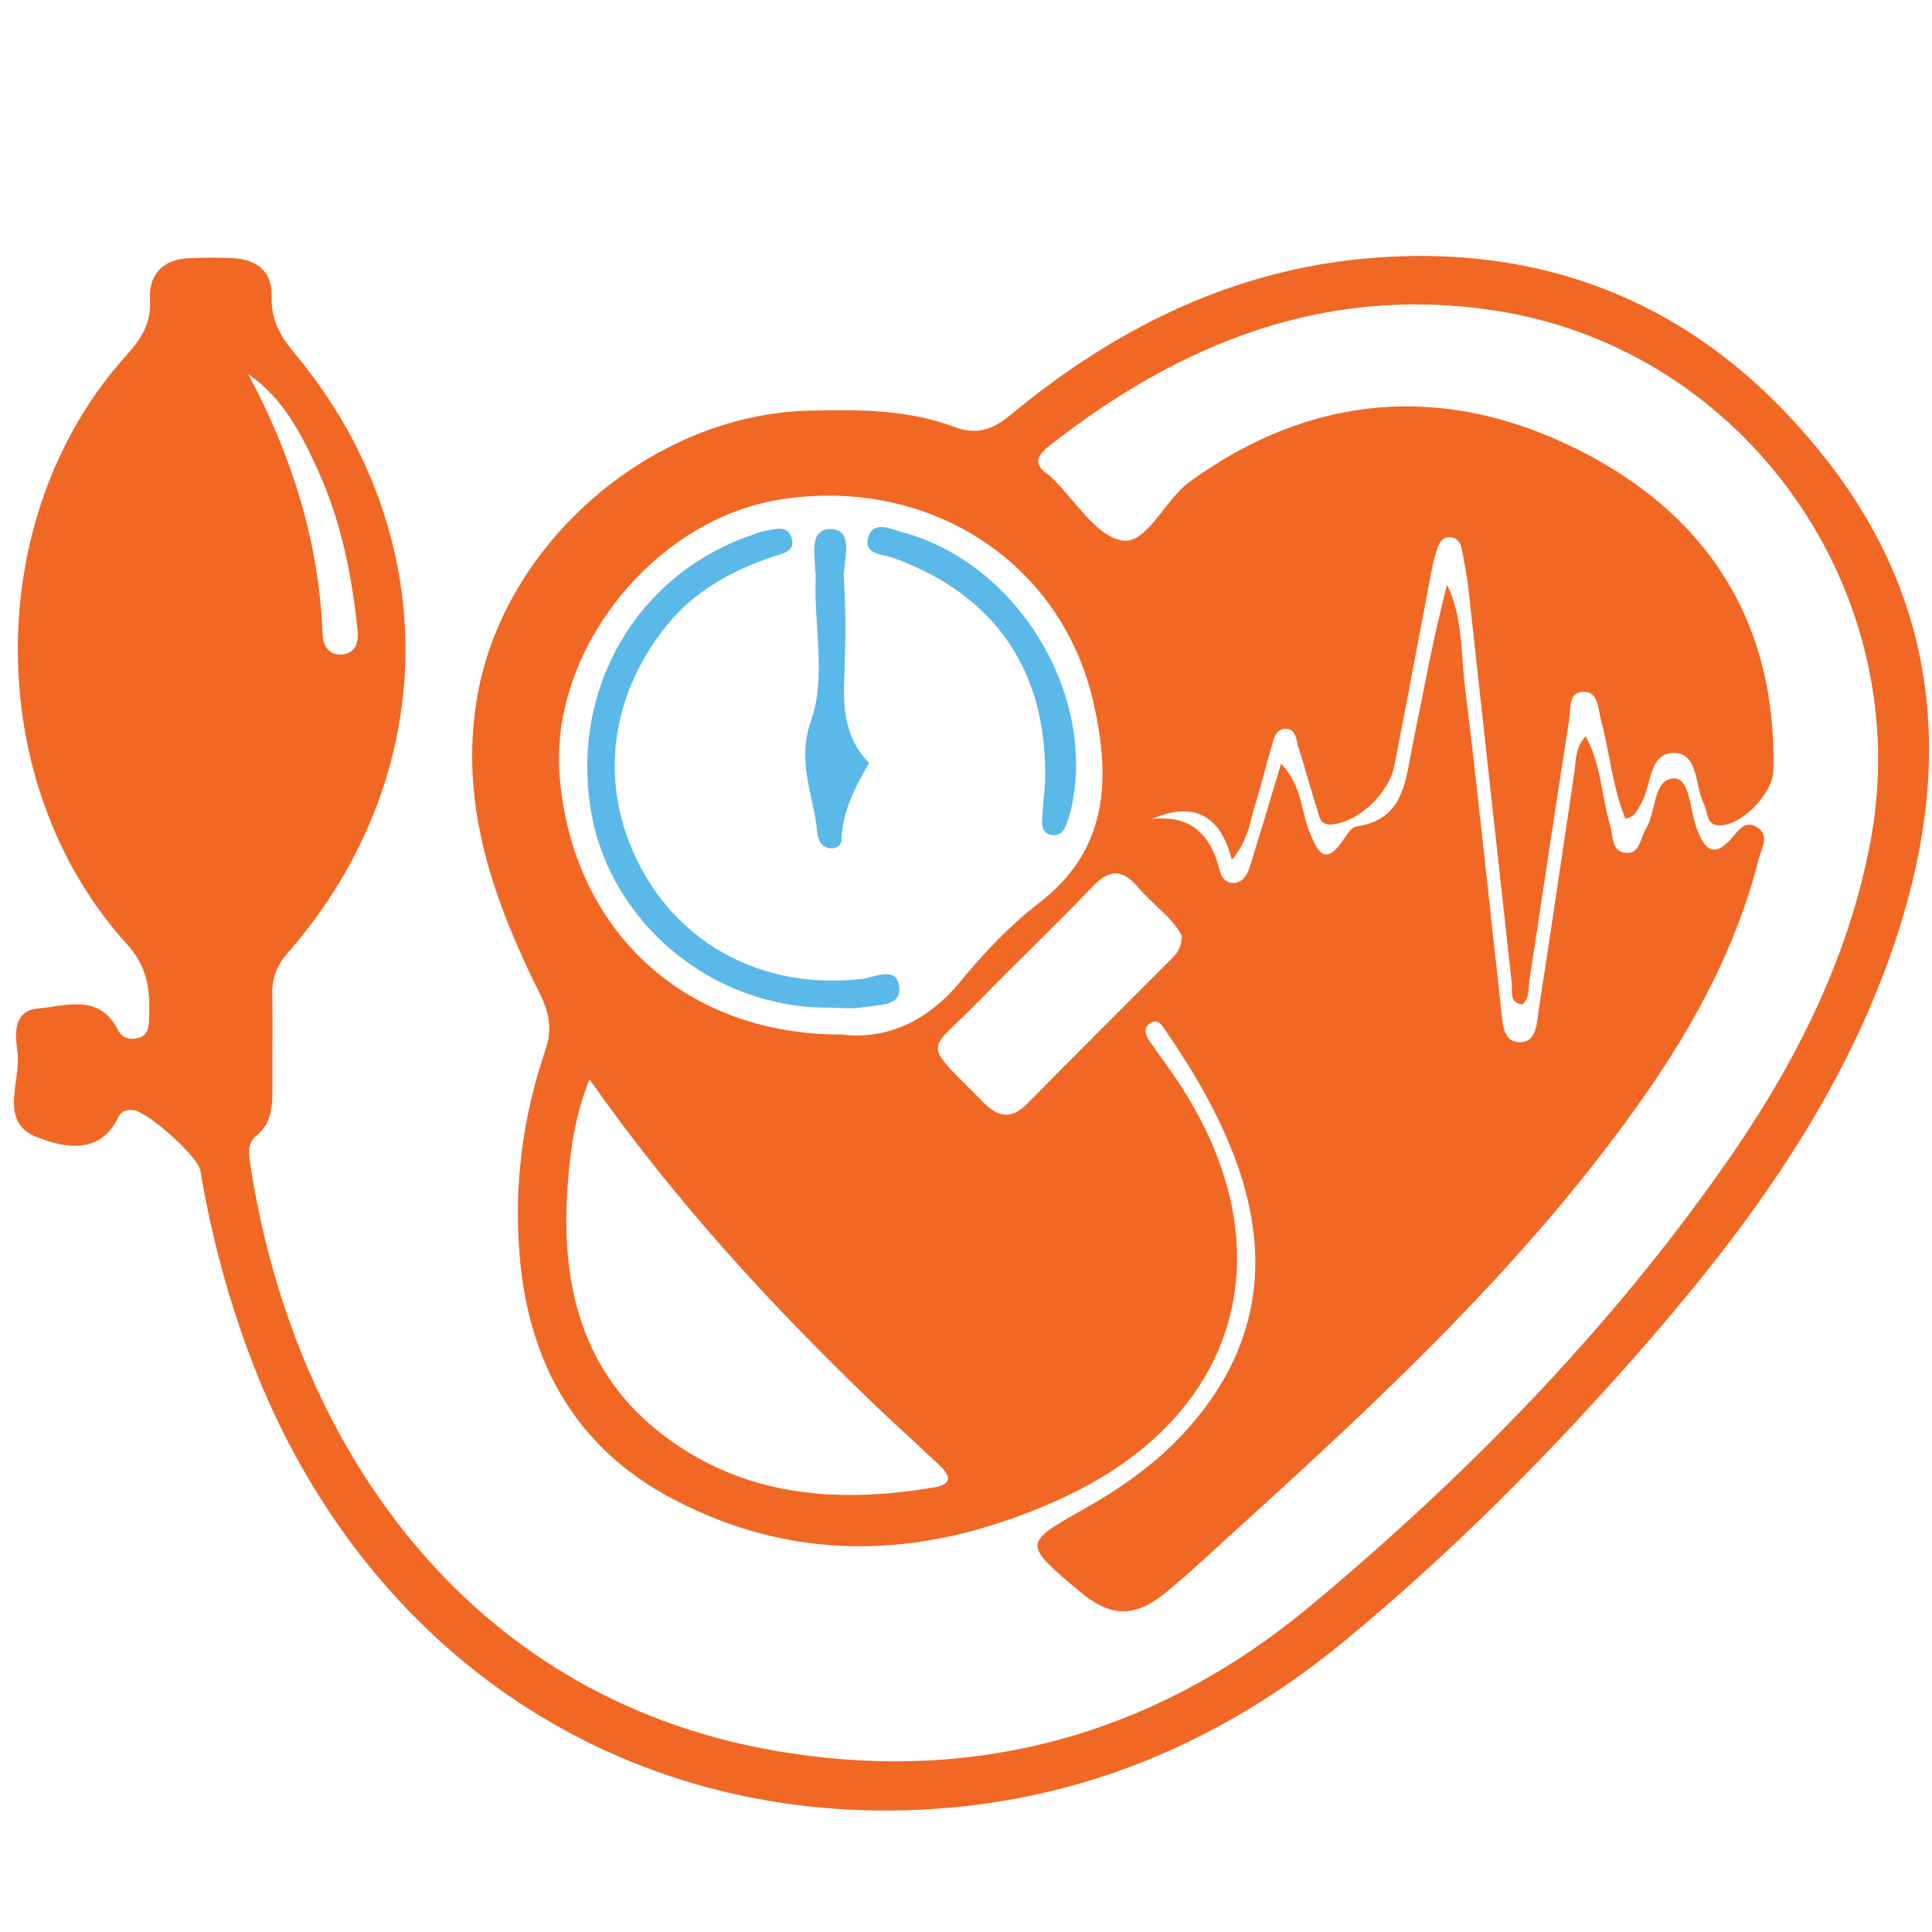 <svg xmlns="http://www.w3.org/2000/svg" xmlns:xlink="http://www.w3.org/1999/xlink" id="Layer_1" x="0px" y="0px" width="250px" height="250px" viewBox="0 0 250 250" xml:space="preserve"><path fill="#F16724" d="M210.33,105.95c-1.69-4.14-2.05-8.65-3.2-12.94c-0.36-1.37-0.32-3.5-2.19-3.49 c-2.06,0.01-1.67,2.19-1.88,3.56c-1.77,11.3-3.46,22.61-5.17,33.91c-0.15,1.02,0.04,2.14-0.89,2.99c-1.8-0.24-1.26-1.75-1.38-2.77 c-1.89-17.05-3.74-34.1-5.62-51.15c-0.16-1.49-0.47-2.97-0.74-4.46c-0.16-0.9-0.36-1.9-1.42-2.06c-1.41-0.22-1.71,1.01-2.03,1.98 c-0.33,0.99-0.51,2.04-0.71,3.07c-1.55,8.13-3.06,16.27-4.65,24.39c-0.74,3.78-4.72,7.43-8.18,7.71c-1.53,0.12-1.57-1.2-1.87-2.1 c-0.85-2.57-1.51-5.2-2.35-7.78c-0.31-0.95-0.31-2.43-1.57-2.5c-1.53-0.08-1.68,1.49-2.02,2.59c-0.71,2.3-1.24,4.66-1.97,6.95 c-0.72,2.24-0.85,4.73-3.09,7.41c-1.48-5.85-4.96-7.59-10.37-5.28c5.34-0.58,7.75,2.28,8.85,6.84c0.21,0.89,0.99,1.61,2.04,1.4 c1.19-0.24,1.58-1.36,1.89-2.34c1.29-4.11,2.51-8.25,3.96-13.07c2.72,2.87,2.57,6.05,3.62,8.69c1.11,2.81,2.1,4.75,4.56,1 c0.4-0.61,0.96-1.47,1.55-1.55c6.26-0.9,6.36-6.05,7.28-10.52c1.42-6.89,2.65-13.83,4.47-20.76c2.06,4.23,1.77,8.85,2.32,13.25 c1.71,13.89,3.11,27.81,4.68,41.72c0.2,1.73,0.17,4.23,2.42,4.22c2.23,0,2.19-2.55,2.45-4.24c1.59-10.26,3.09-20.53,4.62-30.8 c0.22-1.46,0.04-3.03,1.45-4.55c2.01,3.7,2.04,7.75,3.15,11.48c0.41,1.36,0.15,3.47,2.04,3.62c1.86,0.15,1.89-1.99,2.64-3.21 c1.34-2.2,0.86-6.45,3.67-6.43c1.98,0.02,2,4.22,2.89,6.55c0.94,2.45,2.06,3.88,4.4,1.29c0.9-0.99,1.73-2.48,3.29-1.58 c1.81,1.03,0.67,2.77,0.33,4.08c-2.84,11.25-8.22,21.32-14.83,30.75c-14.88,21.26-33.72,38.83-52.81,56.14 c-3.01,2.73-5.97,5.54-9.1,8.11c-4.1,3.36-7.2,3.21-11.28-0.24c-7.23-6.11-7.23-6.1,0.82-10.64c4.75-2.68,9.17-5.82,12.87-9.84 c9.49-10.34,11.45-22.15,6.63-35.21c-2.21-5.98-5.39-11.43-8.99-16.65c-0.48-0.69-1-1.78-2.08-1.09c-0.99,0.63-0.57,1.6-0.04,2.38 c1.19,1.74,2.48,3.41,3.64,5.17c14.26,21.49,8.24,43.37-15.3,54.05c-16.54,7.51-33.45,8.71-50.06-0.03 c-12.54-6.6-18.63-17.56-19.82-31.38c-0.78-9.1,0.37-18.06,3.32-26.71c0.9-2.64,0.55-4.75-0.69-7.24 c-6.04-12.14-10.56-24.68-8.1-38.62c3.52-19.95,22.71-36.41,42.95-36.88c6.34-0.15,12.7-0.17,18.74,2.1 c2.95,1.11,5.01,0.35,7.35-1.59c14.02-11.61,29.8-19.27,48.25-20.38c23.79-1.44,42.95,7.84,57.4,26.38 c15.66,20.1,16.17,42.4,7.6,65.46c-7.09,19.08-19.05,35.12-32.34,50.24c-11.65,13.25-24.11,25.73-37.71,36.96 c-17.04,14.06-36.68,21.85-58.91,21.97c-37.99,0.21-69.5-22.6-83.1-59.7c-2.75-7.52-4.76-15.22-6.08-23.11 c-0.31-1.86-6.93-7.71-8.72-7.83c-0.81-0.06-1.51,0.09-1.88,0.89c-2.44,5.2-7.45,3.83-10.6,2.59c-5.05-1.97-1.88-7.38-2.49-11.25 c-0.34-2.17-0.41-5.1,2.64-5.36c3.65-0.31,7.97-2.02,10.39,2.78c0.56,1.11,1.61,1.32,2.71,1c1.02-0.3,1.26-1.2,1.3-2.15 c0.16-3.61,0.03-6.79-2.82-9.93c-18.87-20.73-18.83-55.53-0.12-76.21c1.92-2.12,3.23-4.15,3.07-7.15c-0.19-3.45,1.73-5.32,5.19-5.45 c1.8-0.07,3.62-0.07,5.42,0c3.19,0.12,5.23,1.7,5.13,5.01c-0.09,2.95,1.12,5.09,2.94,7.27c19.48,23.34,19.13,54.75-0.85,77.62 c-1.39,1.59-2.05,3.2-2.01,5.28c0.08,4.06-0.01,8.13,0.02,12.2c0.02,2.31-0.07,4.54-2.06,6.17c-1.09,0.88-1.05,2.07-0.86,3.31 c5.34,35.91,27.53,69.18,67.75,76.25c26.04,4.57,49.57-2.08,69.65-18.84c19.91-16.62,38.09-35.13,53.11-56.44 c9-12.77,16.14-26.43,19.14-42.01c6.24-32.42-16.05-64.18-48.76-69.07c-21.87-3.27-40.53,4.28-57.42,17.52 c-1.72,1.35-2.09,2.47-0.1,3.8c0.12,0.08,0.24,0.18,0.35,0.29c3.03,2.9,5.78,7.66,9.17,8.18c3.22,0.49,5.47-5.24,8.74-7.61 c15.78-11.43,32.84-12.72,49.89-4.32c16.82,8.29,26.12,22.27,25.62,41.72c-0.08,3.04-4.26,7.24-7.09,7.07 c-1.62-0.09-1.38-1.74-1.89-2.74c-1.18-2.32-0.67-6.45-3.69-6.62c-3.5-0.2-3.05,4.17-4.41,6.48 C211.91,104.68,211.76,105.63,210.33,105.95z M108.9,133.87c5.54,0.69,10.99-1.5,15.42-6.91c3.04-3.71,6.43-7.27,10.22-10.19 c8.99-6.92,9.13-16.17,6.98-25.74c-4.1-18.33-21.25-29.34-40.36-26.43c-16.48,2.51-30.1,19.52-28.74,35.89 C74.06,120.28,88.42,133.9,108.9,133.87z M76.27,139.65c-1.95,4.99-2.49,9.34-2.81,13.63c-0.96,12.76,1.73,24.41,12.52,32.55 c10.39,7.84,22.38,8.74,34.81,6.66c2.53-0.42,2.21-1.54,0.77-2.9c-2.83-2.69-5.75-5.28-8.57-7.99 C99.78,168.88,87.37,155.45,76.27,139.65z M152.92,121.06c-1.2-2.33-3.78-4.02-5.69-6.28c-2.03-2.4-3.73-2.29-5.89-0.02 c-4.77,5-9.79,9.75-14.6,14.7c-6.89,7.09-7.63,4.92,0.52,13.2c1.97,2,3.68,2.19,5.72,0.1c6.1-6.21,12.29-12.34,18.43-18.51 C152.16,123.51,152.92,122.76,152.92,121.06z M32.11,48.4c5.66,10.58,9.18,21.7,9.63,33.7c0.05,1.4,0.82,2.77,2.51,2.59 c1.97-0.21,2.17-1.81,2-3.4c-0.76-7.03-2.15-13.92-5.1-20.41C39,56.14,36.65,51.52,32.11,48.4z"></path><path fill="#5AB9E8" d="M107.26,130.39c-15.2,0.07-28.51-11.1-30.84-25.76c-2.5-15.7,6.06-30.27,20.76-35.36 c0.57-0.2,1.13-0.46,1.71-0.55c1.29-0.2,2.98-0.89,3.53,0.83c0.59,1.84-1.24,2.09-2.46,2.5c-5.35,1.83-10.15,4.46-13.77,8.98 c-7.7,9.63-8.79,21.59-2.84,32.02c5.68,9.95,16.37,15.03,28.26,13.61c1.63-0.19,4.53-1.81,4.76,1.2c0.19,2.4-2.82,2.14-4.62,2.47 C110.3,130.6,108.76,130.39,107.26,130.39z"></path><path fill="#5AB9E8" d="M112.46,98.72c-2,3.44-3.49,6.49-3.57,10.02c-0.02,0.75-0.88,1.2-1.73,0.99c-1.04-0.26-1.34-1.2-1.42-2.08 c-0.41-4.77-2.73-8.94-0.77-14.48c1.94-5.48,0.36-12.17,0.57-18.32c0.08-2.31-1.17-6.44,1.97-6.38c3.2,0.07,1.55,4.16,1.69,6.45 c0.27,4.34,0.22,8.71,0.04,13.06C109.08,91.97,109.48,95.72,112.46,98.72z"></path><path fill="#5AB9E8" d="M135.22,101.49c0.5-14.52-6.37-24.48-19.59-29.29c-1.39-0.5-3.99-0.42-3.26-2.75 c0.67-2.13,2.88-0.99,4.34-0.6c14.54,3.86,24.86,20.24,22.08,34.96c-0.19,1.03-0.49,2.05-0.86,3.03c-0.27,0.72-0.81,1.31-1.69,1.23 c-1.16-0.1-1.45-0.96-1.4-1.92C134.94,104.34,135.13,102.54,135.22,101.49z"></path></svg>